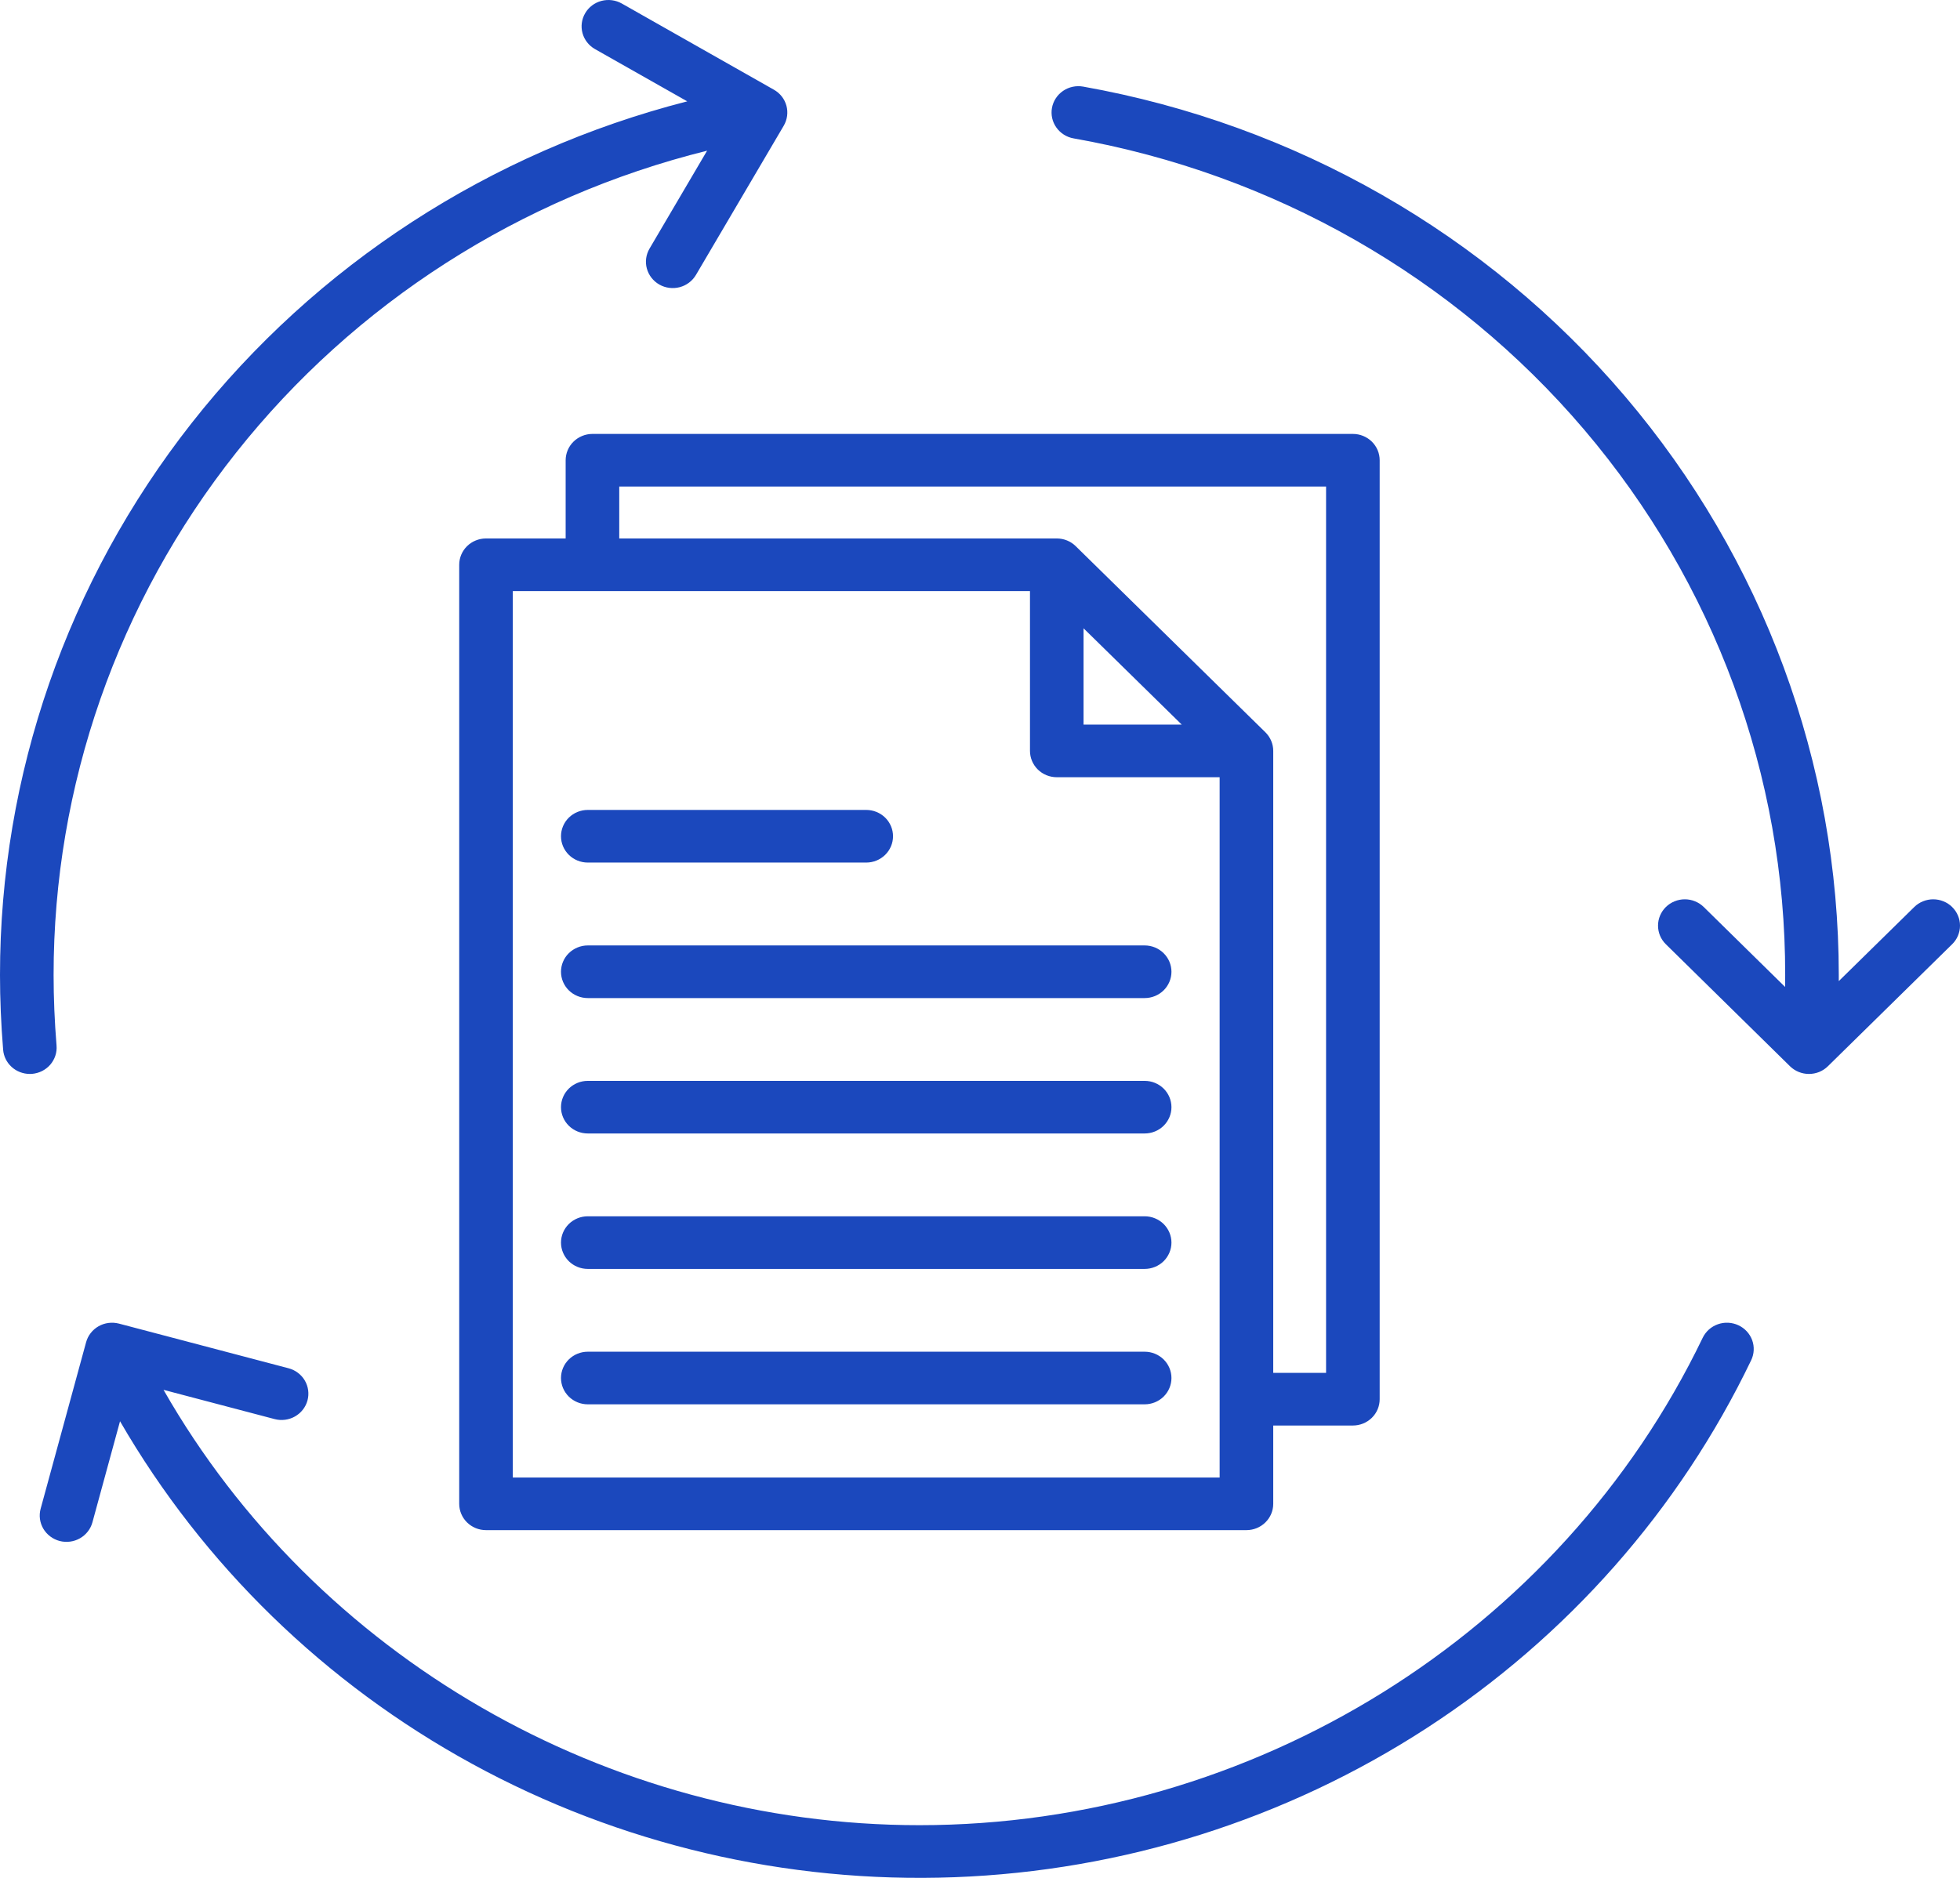 <svg width="72" height="69" viewBox="0 0 72 69" fill="none" xmlns="http://www.w3.org/2000/svg">
<path d="M1.175 39.458C1.148 39.459 1.121 39.461 1.095 39.461C0.848 39.46 0.61 39.369 0.428 39.204C0.246 39.039 0.134 38.813 0.115 38.571C0.039 37.636 3.36723e-06 36.713 3.36723e-06 35.828C-0.003 28.487 2.474 21.352 7.042 15.543C11.611 9.733 18.014 5.576 25.246 3.724L21.857 1.804C21.631 1.676 21.466 1.465 21.398 1.217C21.331 0.97 21.366 0.706 21.497 0.484C21.627 0.261 21.842 0.099 22.094 0.033C22.347 -0.033 22.615 0.001 22.841 0.129L28.43 3.297C28.542 3.36 28.64 3.445 28.719 3.545C28.798 3.646 28.855 3.761 28.889 3.884C28.922 4.006 28.931 4.134 28.914 4.26C28.897 4.386 28.855 4.508 28.791 4.618L25.566 10.101C25.501 10.211 25.415 10.308 25.312 10.385C25.21 10.463 25.093 10.519 24.968 10.552C24.716 10.618 24.447 10.584 24.221 10.456C23.995 10.327 23.83 10.116 23.762 9.868C23.694 9.621 23.73 9.357 23.86 9.135L25.975 5.537C19.111 7.241 13.022 11.145 8.674 16.632C4.325 22.119 1.965 28.874 1.969 35.828C1.969 36.661 2.005 37.533 2.077 38.416C2.088 38.543 2.073 38.67 2.033 38.791C1.993 38.912 1.929 39.024 1.846 39.121C1.762 39.217 1.659 39.297 1.544 39.355C1.429 39.412 1.304 39.447 1.175 39.458ZM71.712 33.327C71.621 33.237 71.512 33.166 71.393 33.118C71.273 33.069 71.145 33.044 71.016 33.044C70.887 33.044 70.759 33.069 70.639 33.118C70.52 33.166 70.411 33.237 70.32 33.327L67.547 36.05C67.547 35.976 67.547 35.902 67.547 35.828C67.547 28.054 64.767 20.528 59.694 14.562C54.62 8.596 47.575 4.568 39.788 3.182C39.66 3.159 39.53 3.162 39.403 3.189C39.277 3.216 39.157 3.267 39.051 3.34C38.945 3.412 38.855 3.504 38.785 3.611C38.715 3.718 38.667 3.837 38.644 3.962C38.621 4.087 38.624 4.216 38.651 4.34C38.679 4.464 38.731 4.581 38.805 4.685C38.879 4.79 38.973 4.879 39.081 4.947C39.19 5.016 39.312 5.063 39.439 5.085C46.777 6.381 53.418 10.171 58.197 15.791C62.976 21.412 65.589 28.505 65.578 35.828C65.578 35.972 65.577 36.118 65.575 36.264L62.588 33.328C62.496 33.238 62.388 33.167 62.268 33.118C62.149 33.069 62.021 33.044 61.892 33.044C61.762 33.044 61.634 33.069 61.515 33.118C61.395 33.166 61.287 33.237 61.195 33.327C61.104 33.417 61.031 33.524 60.982 33.641C60.932 33.758 60.907 33.884 60.907 34.011C60.907 34.138 60.932 34.264 60.981 34.381C61.031 34.499 61.103 34.605 61.195 34.695L65.755 39.178C65.846 39.267 65.955 39.339 66.074 39.387C66.194 39.436 66.322 39.461 66.451 39.461C66.58 39.461 66.708 39.436 66.828 39.388C66.947 39.339 67.056 39.268 67.147 39.178L71.711 34.695C71.803 34.606 71.875 34.499 71.925 34.382C71.974 34.264 72 34.139 72 34.011C72 33.884 71.975 33.758 71.925 33.641C71.876 33.524 71.803 33.417 71.711 33.327H71.712ZM63.858 48.694C63.741 48.64 63.615 48.609 63.486 48.602C63.356 48.596 63.227 48.615 63.106 48.658C62.984 48.701 62.872 48.767 62.776 48.852C62.681 48.938 62.603 49.041 62.548 49.155C57.315 60.034 46.021 67.064 33.774 67.064C22.281 67.064 11.594 60.846 6.007 51.068L10.089 52.143C10.341 52.209 10.61 52.174 10.836 52.046C11.062 51.918 11.227 51.707 11.295 51.459C11.362 51.211 11.327 50.947 11.197 50.725C11.066 50.503 10.851 50.341 10.599 50.275L4.369 48.634C4.244 48.602 4.114 48.593 3.986 48.61C3.858 48.626 3.734 48.667 3.622 48.731C3.51 48.794 3.412 48.879 3.333 48.98C3.254 49.08 3.197 49.195 3.163 49.318L1.493 55.436C1.425 55.684 1.461 55.948 1.591 56.17C1.722 56.392 1.937 56.554 2.189 56.621C2.441 56.687 2.71 56.652 2.936 56.524C3.162 56.396 3.327 56.185 3.395 55.937L4.409 52.222C7.467 57.503 11.942 61.858 17.348 64.813C22.753 67.767 28.881 69.207 35.062 68.976C41.244 68.745 47.242 66.851 52.403 63.501C57.564 60.152 61.689 55.475 64.329 49.98C64.44 49.748 64.453 49.483 64.365 49.241C64.276 49 64.094 48.803 63.858 48.694ZM42.049 44.691H21.592C21.331 44.691 21.081 44.793 20.896 44.974C20.712 45.156 20.608 45.401 20.608 45.658C20.608 45.914 20.712 46.16 20.896 46.342C21.081 46.523 21.331 46.625 21.592 46.625H42.049C42.31 46.625 42.56 46.523 42.745 46.342C42.929 46.16 43.033 45.914 43.033 45.658C43.033 45.401 42.929 45.156 42.745 44.974C42.56 44.793 42.31 44.691 42.049 44.691ZM42.049 49.667H21.592C21.331 49.667 21.081 49.769 20.896 49.95C20.712 50.131 20.608 50.377 20.608 50.633C20.608 50.89 20.712 51.136 20.896 51.317C21.081 51.498 21.331 51.6 21.592 51.6H42.049C42.31 51.6 42.56 51.498 42.745 51.317C42.929 51.136 43.033 50.89 43.033 50.633C43.033 50.377 42.929 50.131 42.745 49.95C42.56 49.769 42.31 49.667 42.049 49.667ZM21.592 31.694H31.82C32.082 31.694 32.332 31.592 32.517 31.41C32.701 31.229 32.805 30.983 32.805 30.727C32.805 30.47 32.701 30.224 32.517 30.043C32.332 29.862 32.082 29.76 31.82 29.76H21.592C21.331 29.76 21.081 29.862 20.896 30.043C20.712 30.224 20.608 30.47 20.608 30.727C20.608 30.983 20.712 31.229 20.896 31.41C21.081 31.592 21.331 31.694 21.592 31.694ZM42.049 39.715H21.592C21.331 39.715 21.081 39.817 20.896 39.998C20.712 40.179 20.608 40.425 20.608 40.682C20.608 40.938 20.712 41.184 20.896 41.365C21.081 41.547 21.331 41.648 21.592 41.648H42.049C42.31 41.648 42.56 41.547 42.745 41.365C42.929 41.184 43.033 40.938 43.033 40.682C43.033 40.425 42.929 40.179 42.745 39.998C42.56 39.817 42.31 39.715 42.049 39.715ZM21.764 15.944H49.698C49.959 15.944 50.209 16.046 50.394 16.227C50.579 16.409 50.682 16.655 50.682 16.911V51.412C50.682 51.669 50.579 51.914 50.394 52.096C50.209 52.277 49.959 52.379 49.698 52.379H46.772V55.257C46.772 55.513 46.668 55.759 46.483 55.94C46.299 56.121 46.048 56.223 45.787 56.223H17.853C17.592 56.223 17.342 56.121 17.157 55.94C16.973 55.759 16.869 55.513 16.869 55.257V20.752C16.869 20.495 16.973 20.249 17.157 20.068C17.342 19.887 17.592 19.785 17.853 19.785H20.779V16.912C20.779 16.785 20.805 16.659 20.854 16.542C20.903 16.424 20.976 16.318 21.067 16.228C21.159 16.138 21.267 16.067 21.387 16.018C21.506 15.969 21.634 15.944 21.764 15.944ZM44.803 28.558H38.82C38.559 28.558 38.309 28.456 38.124 28.275C37.94 28.093 37.836 27.847 37.836 27.591V21.719H18.838V54.29H44.803V28.558ZM43.41 26.624L39.804 23.086V26.624H43.41ZM22.748 19.785H38.82C39.081 19.785 39.331 19.887 39.516 20.068L46.484 26.907C46.575 26.997 46.648 27.104 46.697 27.221C46.747 27.338 46.772 27.464 46.772 27.591V50.445H48.713V17.878H22.748L22.748 19.785ZM20.608 35.706C20.608 35.963 20.712 36.209 20.896 36.39C21.081 36.571 21.331 36.673 21.592 36.673H42.049C42.31 36.673 42.56 36.571 42.745 36.39C42.929 36.209 43.033 35.963 43.033 35.706C43.033 35.45 42.929 35.204 42.745 35.023C42.56 34.841 42.31 34.739 42.049 34.739H21.592C21.463 34.739 21.335 34.764 21.216 34.813C21.096 34.862 20.988 34.933 20.896 35.023C20.805 35.112 20.732 35.219 20.683 35.336C20.633 35.454 20.608 35.579 20.608 35.706Z" fill="#1B48BD"/>
</svg>
